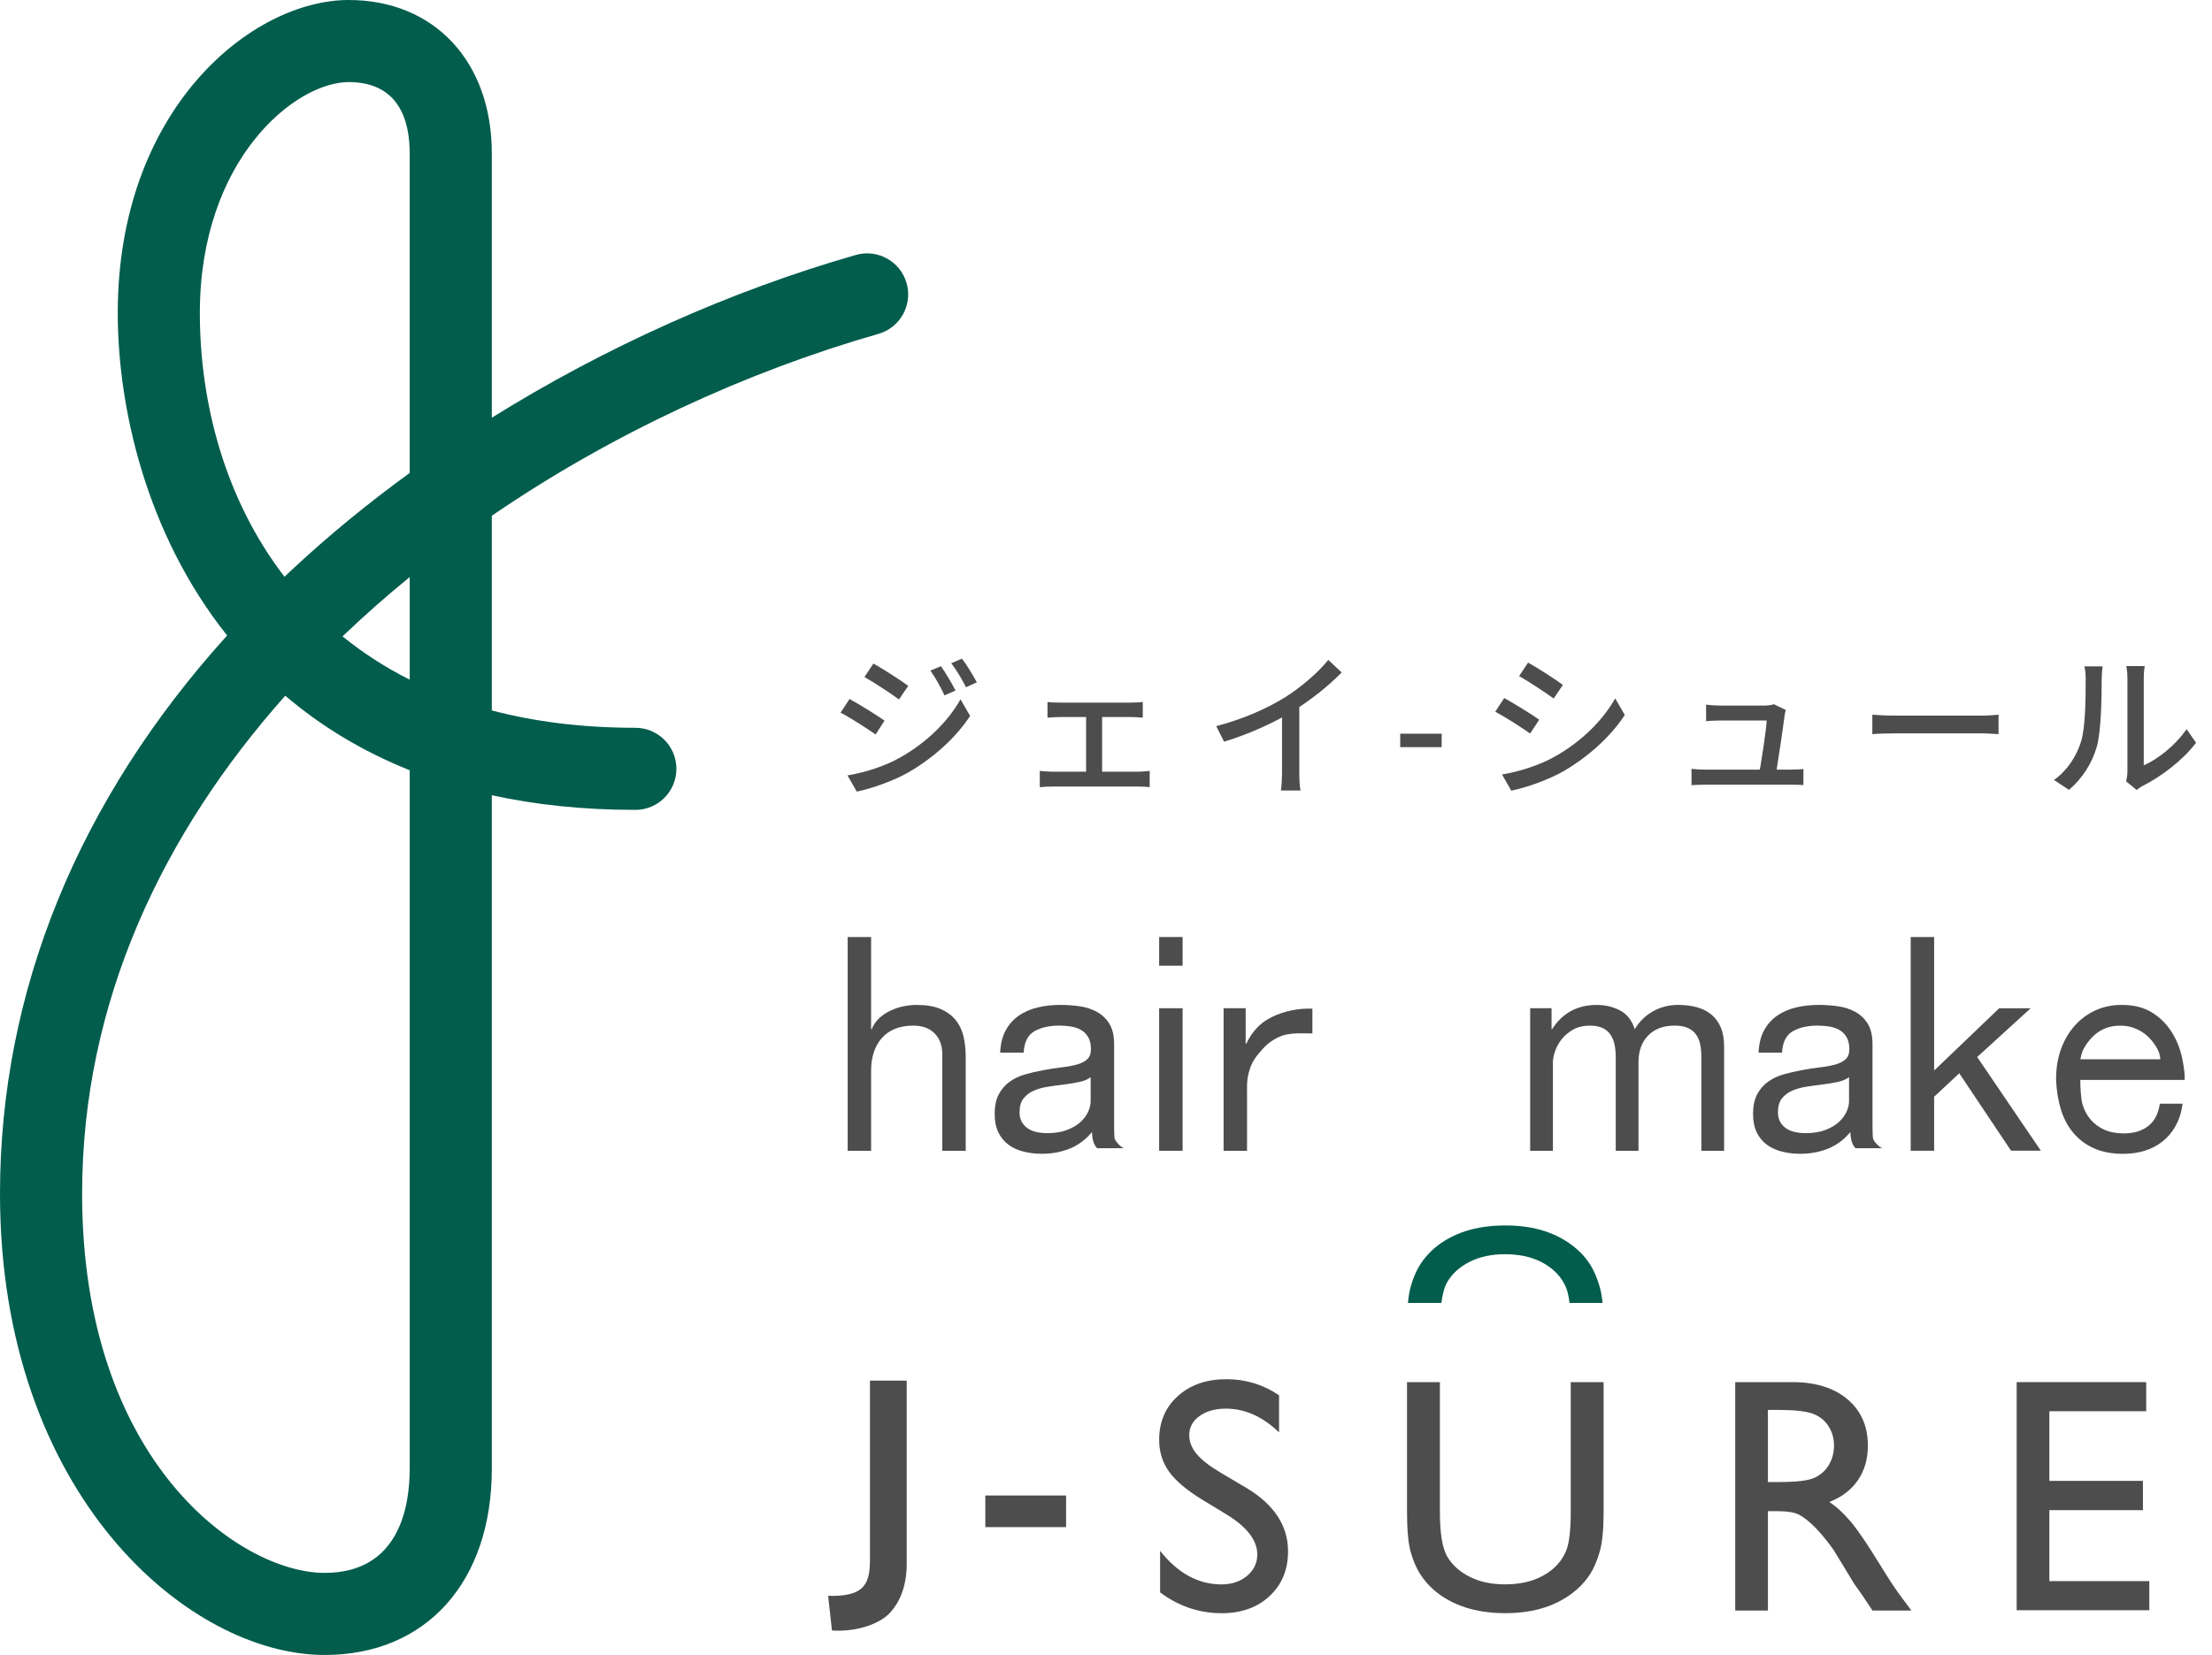 <svg width="155" height="116" viewBox="0 0 155 116" fill="none" xmlns="http://www.w3.org/2000/svg">
<path d="M61.041 65.678V72.138H61.081C61.209 71.828 61.389 71.568 61.621 71.355C61.853 71.143 62.114 70.969 62.404 70.834C62.693 70.698 62.997 70.599 63.312 70.533C63.627 70.47 63.934 70.437 64.23 70.437C64.887 70.437 65.435 70.528 65.874 70.707C66.31 70.89 66.665 71.14 66.936 71.461C67.207 71.784 67.396 72.168 67.507 72.611C67.615 73.055 67.67 73.549 67.67 74.09V80.66H66.028V73.897C66.028 73.278 65.848 72.789 65.487 72.427C65.126 72.066 64.629 71.888 63.998 71.888C63.497 71.888 63.061 71.965 62.694 72.12C62.328 72.273 62.022 72.493 61.777 72.776C61.532 73.06 61.347 73.391 61.225 73.771C61.103 74.151 61.041 74.567 61.041 75.017V80.66H59.399V65.678H61.041Z" fill="#4D4D4D"/>
<path d="M81.225 67.687V65.678H82.869V67.687H81.225ZM82.868 70.67V80.66H81.224V70.67H82.868Z" fill="#4D4D4D"/>
<path d="M87.287 70.668V73.157H87.327C87.726 72.346 88.243 71.717 89.111 71.29C90.067 70.821 91.075 70.671 91.963 70.696V72.436C91.306 72.436 90.35 72.356 89.68 72.655C88.97 72.973 88.639 73.323 88.218 73.821C87.796 74.316 87.626 74.713 87.498 75.21C87.369 75.704 87.383 75.954 87.383 76.597V80.66H85.74V70.668H87.287Z" fill="#4D4D4D"/>
<path d="M63.535 96.768V109.592C63.535 111.017 63.154 112.157 62.39 113.012C61.626 113.868 60.062 114.296 58.803 114.296C58.714 114.296 58.63 114.296 58.55 114.296C58.471 114.296 58.386 114.29 58.297 114.277L58.029 111.858C60.434 111.911 60.959 111.16 60.959 109.373V96.768H63.535Z" fill="#4D4D4D"/>
<path d="M69.044 104.822H74.703V107.038H69.044V104.822Z" fill="#4D4D4D"/>
<path d="M108.721 70.669V72.137H108.758C109.484 71.005 110.527 70.437 111.888 70.437C112.489 70.437 113.032 70.567 113.519 70.824C114.008 71.082 114.352 71.519 114.552 72.137C114.876 71.597 115.303 71.178 115.835 70.882C116.366 70.585 116.951 70.436 117.587 70.436C118.075 70.436 118.515 70.492 118.91 70.601C119.304 70.709 119.64 70.88 119.921 71.112C120.202 71.345 120.42 71.645 120.577 72.011C120.734 72.377 120.812 72.819 120.812 73.336V80.66H119.218V74.109C119.218 73.799 119.193 73.51 119.144 73.24C119.093 72.968 118.999 72.734 118.863 72.534C118.725 72.334 118.535 72.175 118.291 72.061C118.048 71.944 117.732 71.886 117.343 71.886C116.556 71.886 115.939 72.119 115.489 72.581C115.039 73.045 114.813 73.664 114.813 74.438V80.66H113.219V74.109C113.219 73.787 113.191 73.491 113.136 73.221C113.079 72.948 112.984 72.715 112.846 72.516C112.707 72.316 112.524 72.161 112.292 72.052C112.06 71.943 111.764 71.888 111.403 71.888C110.941 71.888 110.543 71.985 110.212 72.177C109.883 72.37 109.612 72.603 109.406 72.874C109.2 73.144 109.049 73.424 108.957 73.713C108.863 74.003 108.816 74.245 108.816 74.439V80.661H107.222V70.669H108.721Z" fill="#4D4D4D"/>
<path d="M135.529 65.678V75.037L140.089 70.67H142.293L138.546 74.088L143.005 80.653H140.917L137.29 75.228L135.529 76.872V80.659H133.887V65.678H135.529Z" fill="#4D4D4D"/>
<path d="M151.514 80.023C150.784 80.591 149.865 80.874 148.757 80.874C147.977 80.874 147.301 80.744 146.728 80.488C146.154 80.229 145.673 79.869 145.283 79.404C144.892 78.94 144.599 78.387 144.404 77.742C144.21 77.097 144.099 76.397 144.074 75.635C144.074 74.876 144.188 74.179 144.415 73.549C144.642 72.918 144.96 72.37 145.369 71.906C145.778 71.442 146.263 71.081 146.824 70.823C147.385 70.566 147.999 70.436 148.664 70.436C149.535 70.436 150.254 70.621 150.827 70.987C151.401 71.353 151.86 71.822 152.206 72.389C152.553 72.956 152.793 73.573 152.924 74.243C153.057 74.914 153.096 75.283 153.085 75.695H145.775C145.762 76.134 145.812 77.01 145.925 77.403C146.04 77.797 146.221 78.144 146.473 78.448C146.724 78.75 147.045 78.991 147.436 79.173C147.826 79.352 148.286 79.443 148.816 79.443C149.496 79.443 150.051 79.282 150.487 78.959C150.921 78.638 151.225 78.16 151.346 77.358H152.934C152.811 78.514 152.244 79.457 151.514 80.023ZM151.092 73.378C150.892 73.058 150.793 72.94 150.548 72.689C150.301 72.438 150.007 72.258 149.674 72.11C149.34 71.962 148.971 71.888 148.569 71.888C148.154 71.888 147.778 71.962 147.444 72.11C147.111 72.259 146.825 72.461 146.585 72.72C146.346 72.977 146.23 73.126 146.046 73.443C145.934 73.635 145.869 73.811 145.773 74.248H151.382C151.348 73.874 151.252 73.634 151.092 73.378Z" fill="#4D4D4D"/>
<path d="M85.993 106.179L84.251 105.12C83.158 104.454 82.381 103.796 81.918 103.15C81.456 102.506 81.225 101.762 81.225 100.922C81.225 99.662 81.662 98.636 82.537 97.85C83.411 97.064 84.548 96.67 85.947 96.67C87.284 96.67 88.51 97.045 89.626 97.797V100.398C88.472 99.288 87.23 98.733 85.9 98.733C85.152 98.733 84.537 98.906 84.055 99.252C83.573 99.599 83.333 100.043 83.333 100.583C83.333 101.063 83.511 101.511 83.865 101.929C84.22 102.348 84.79 102.787 85.576 103.248L87.326 104.284C89.28 105.451 90.256 106.936 90.256 108.739C90.256 110.023 89.826 111.066 88.966 111.868C88.107 112.67 86.989 113.072 85.613 113.072C84.031 113.072 82.592 112.586 81.292 111.613V108.702C82.531 110.27 83.963 111.054 85.59 111.054C86.307 111.054 86.906 110.855 87.384 110.455C87.861 110.054 88.1 109.554 88.1 108.953C88.102 107.977 87.398 107.052 85.993 106.179Z" fill="#4D4D4D"/>
<path d="M110.065 96.875H112.369V105.964C112.369 107.194 112.279 108.122 112.099 108.748C111.919 109.375 111.697 109.897 111.435 110.313C111.17 110.729 110.849 111.102 110.466 111.43C109.199 112.523 107.54 113.07 105.492 113.07C103.406 113.07 101.733 112.527 100.472 111.443C100.091 111.106 99.767 110.73 99.504 110.313C99.242 109.895 99.022 109.387 98.85 108.783C98.679 108.179 98.593 107.232 98.593 105.941V96.875H100.897V105.964C100.897 107.469 101.069 108.516 101.412 109.103C101.756 109.691 102.28 110.163 102.982 110.519C103.684 110.875 104.514 111.052 105.469 111.052C106.83 111.052 107.937 110.697 108.793 109.987C109.243 109.604 109.569 109.154 109.767 108.634C109.965 108.115 110.065 107.225 110.065 105.965V96.875Z" fill="#4D4D4D"/>
<path d="M121.591 112.886V96.875H125.602C127.222 96.875 128.507 97.277 129.459 98.079C130.41 98.88 130.886 99.966 130.886 101.334C130.886 102.266 130.653 103.072 130.187 103.751C129.721 104.432 129.053 104.939 128.181 105.276C128.693 105.612 129.193 106.07 129.682 106.652C130.172 107.232 130.859 108.245 131.746 109.688C132.304 110.598 132.75 111.282 133.087 111.74L133.935 112.886H131.208L130.509 111.831C130.487 111.793 130.441 111.728 130.371 111.637L129.924 111.007L129.216 109.836L128.449 108.586C127.975 107.928 127.541 107.406 127.148 107.017C126.753 106.628 126.398 106.348 126.08 106.176C125.763 106.005 125.23 105.919 124.479 105.919H123.882V112.887H121.591V112.886ZM124.57 98.823H123.882V103.877H124.754C125.915 103.877 126.712 103.778 127.144 103.58C127.575 103.381 127.912 103.082 128.151 102.68C128.392 102.278 128.513 101.823 128.513 101.31C128.513 100.806 128.379 100.35 128.111 99.94C127.844 99.532 127.468 99.243 126.983 99.075C126.498 98.907 125.694 98.823 124.57 98.823Z" fill="#4D4D4D"/>
<path d="M141.311 96.875H150.389V98.915H143.604V103.797H150.16V105.849H143.604V110.823H150.607V112.864H141.312V96.875H141.311Z" fill="#4D4D4D"/>
<path d="M100.999 91.326C101.083 90.695 101.218 90.195 101.412 89.859C101.756 89.271 102.28 88.799 102.982 88.443C103.684 88.088 104.514 87.91 105.469 87.91C106.83 87.91 107.937 88.265 108.793 88.975C109.243 89.358 109.569 89.808 109.767 90.328C109.861 90.574 109.931 90.911 109.981 91.325H112.295C112.25 90.886 112.186 90.513 112.1 90.214C111.92 89.588 111.698 89.066 111.436 88.649C111.172 88.233 110.85 87.86 110.467 87.532C109.2 86.439 107.541 85.893 105.493 85.893C103.407 85.893 101.734 86.435 100.473 87.52C100.092 87.856 99.768 88.232 99.505 88.649C99.243 89.067 99.023 89.575 98.851 90.179C98.767 90.477 98.703 90.86 98.659 91.325H100.999V91.326Z" fill="#025D4D"/>
<path d="M76.879 80.481H78.763C78.504 80.398 78.149 79.972 78.108 79.808C78.062 79.629 78.069 78.69 78.069 78.305V73.175C78.069 72.598 77.96 72.128 77.742 71.767C77.522 71.406 77.231 71.128 76.871 70.929C76.51 70.73 76.108 70.597 75.662 70.533C75.219 70.469 74.77 70.436 74.319 70.436C73.751 70.436 73.22 70.495 72.725 70.61C72.229 70.726 71.787 70.916 71.401 71.18C71.014 71.445 70.704 71.791 70.475 72.215C70.241 72.64 70.112 73.162 70.086 73.78H71.73C71.77 73.045 72.021 72.546 72.483 72.281C72.947 72.017 73.528 71.886 74.222 71.886C74.48 71.886 74.741 71.906 75.005 71.944C75.27 71.983 75.509 72.061 75.72 72.176C75.933 72.292 76.107 72.459 76.243 72.678C76.377 72.897 76.445 73.187 76.445 73.549C76.445 73.859 76.354 74.094 76.174 74.254C75.993 74.415 75.749 74.537 75.44 74.622C75.129 74.706 74.772 74.77 74.367 74.814C73.96 74.858 73.534 74.926 73.081 75.016C72.656 75.093 72.241 75.191 71.835 75.306C71.429 75.421 71.068 75.594 70.751 75.818C70.436 76.045 70.181 76.337 69.989 76.698C69.796 77.059 69.699 77.522 69.699 78.088C69.699 78.591 69.787 79.019 69.96 79.374C70.134 79.728 70.368 80.014 70.665 80.233C70.962 80.453 71.312 80.614 71.718 80.717C72.124 80.82 72.552 80.871 73.003 80.871C73.699 80.871 74.347 80.752 74.946 80.514C75.546 80.276 76.07 79.885 76.522 79.344C76.525 79.867 76.647 80.241 76.879 80.481ZM76.426 77.173C76.426 77.405 76.369 77.651 76.253 77.915C76.137 78.177 75.957 78.42 75.713 78.645C75.468 78.869 75.152 79.055 74.765 79.203C74.378 79.351 73.915 79.424 73.374 79.424C73.117 79.424 72.872 79.399 72.639 79.347C72.407 79.296 72.204 79.212 72.031 79.098C71.857 78.983 71.714 78.831 71.606 78.646C71.497 78.46 71.441 78.233 71.441 77.964C71.441 77.554 71.535 77.23 71.721 76.992C71.909 76.756 72.149 76.573 72.446 76.444C72.742 76.316 73.077 76.223 73.451 76.166C73.823 76.108 74.195 76.058 74.562 76.013C74.928 75.968 75.279 75.91 75.614 75.84C75.95 75.77 76.219 75.657 76.425 75.503V77.173H76.426Z" fill="#4D4D4D"/>
<path d="M130.021 80.481H131.905C131.646 80.398 131.291 79.972 131.25 79.808C131.205 79.629 131.211 78.69 131.211 78.305V73.175C131.211 72.598 131.102 72.128 130.884 71.767C130.664 71.406 130.373 71.128 130.013 70.929C129.652 70.73 129.25 70.597 128.804 70.533C128.361 70.469 127.913 70.436 127.461 70.436C126.893 70.436 126.362 70.495 125.867 70.61C125.371 70.726 124.929 70.916 124.544 71.18C124.156 71.445 123.846 71.791 123.617 72.215C123.383 72.64 123.254 73.162 123.228 73.78H124.872C124.912 73.045 125.163 72.546 125.625 72.281C126.089 72.017 126.67 71.886 127.364 71.886C127.622 71.886 127.883 71.906 128.147 71.944C128.412 71.983 128.651 72.061 128.862 72.176C129.075 72.292 129.249 72.459 129.385 72.678C129.519 72.897 129.587 73.187 129.587 73.549C129.587 73.859 129.497 74.094 129.316 74.254C129.135 74.415 128.891 74.537 128.582 74.622C128.271 74.706 127.915 74.77 127.509 74.814C127.103 74.858 126.676 74.926 126.223 75.016C125.798 75.093 125.383 75.191 124.977 75.306C124.571 75.421 124.21 75.594 123.894 75.818C123.578 76.045 123.324 76.337 123.131 76.698C122.938 77.059 122.841 77.522 122.841 78.088C122.841 78.591 122.929 79.019 123.102 79.374C123.276 79.728 123.51 80.014 123.807 80.233C124.104 80.453 124.454 80.614 124.86 80.717C125.266 80.82 125.694 80.871 126.145 80.871C126.841 80.871 127.489 80.752 128.088 80.514C128.688 80.276 129.213 79.885 129.664 79.344C129.667 79.867 129.789 80.241 130.021 80.481ZM129.568 77.173C129.568 77.405 129.511 77.651 129.395 77.915C129.279 78.177 129.099 78.42 128.855 78.645C128.61 78.869 128.294 79.055 127.907 79.203C127.52 79.351 127.057 79.424 126.516 79.424C126.259 79.424 126.014 79.399 125.781 79.347C125.549 79.296 125.346 79.212 125.173 79.098C124.999 78.983 124.856 78.831 124.748 78.646C124.639 78.46 124.583 78.233 124.583 77.964C124.583 77.554 124.677 77.23 124.863 76.992C125.051 76.756 125.291 76.573 125.588 76.444C125.884 76.316 126.219 76.223 126.593 76.166C126.965 76.108 127.337 76.058 127.704 76.013C128.07 75.968 128.421 75.91 128.756 75.84C129.092 75.77 129.361 75.657 129.567 75.503V77.173H129.568Z" fill="#4D4D4D"/>
<path d="M22.749 116C13.212 116 0 104.767 0 83.675C0 69.496 5.479 56.079 15.915 44.543C10.221 37.395 8.251 28.514 8.251 21.944C8.251 7.626 17.648 0 24.433 0C30.432 0 34.463 4.318 34.463 10.745V29.277C42.353 24.359 51.13 20.404 59.968 17.871C61.496 17.432 63.088 18.317 63.527 19.844C63.964 21.372 63.081 22.965 61.553 23.402C52.349 26.039 42.903 30.372 34.463 36.15V49.796C37.435 50.579 40.776 51.012 44.52 51.012C46.11 51.012 47.397 52.3 47.397 53.889C47.397 55.478 46.11 56.766 44.52 56.766C40.828 56.766 37.485 56.402 34.463 55.74V102.949C34.463 110.877 29.865 116 22.749 116ZM19.989 48.763C11.385 58.435 5.754 70.248 5.754 83.675C5.754 102.452 16.823 110.246 22.749 110.246C27.934 110.246 28.709 105.674 28.709 102.949V53.988C25.308 52.63 22.422 50.838 19.989 48.763ZM24.002 44.604C25.403 45.743 26.969 46.764 28.709 47.639V40.448C27.081 41.776 25.509 43.161 24.002 44.604ZM24.433 5.754C20.69 5.754 14.004 11.164 14.004 21.945C14.004 28.224 15.758 34.999 19.935 40.425C20.104 40.265 20.274 40.105 20.444 39.946C22.99 37.566 25.762 35.292 28.708 33.151V10.745C28.709 8.468 27.967 5.754 24.433 5.754Z" fill="#025D4D"/>
<path d="M65.942 46.695L65.194 47.003C65.568 47.531 65.887 48.114 66.184 48.741L66.954 48.4C66.701 47.883 66.228 47.124 65.942 46.695ZM67.405 46.167L66.657 46.486C67.042 47.003 67.372 47.542 67.691 48.169L68.45 47.828C68.186 47.333 67.724 46.574 67.405 46.167ZM61.201 46.508L60.574 47.454C61.256 47.839 62.433 48.609 62.994 49.027L63.643 48.07C63.126 47.696 61.883 46.882 61.201 46.508ZM59.386 54.351L60.035 55.484C61.025 55.286 62.576 54.758 63.687 54.12C65.458 53.086 66.998 51.678 67.977 50.182L67.306 49.016C66.426 50.578 64.941 52.041 63.093 53.086C61.949 53.735 60.596 54.142 59.386 54.351ZM59.529 48.994L58.902 49.951C59.606 50.314 60.772 51.073 61.355 51.48L61.982 50.512C61.476 50.149 60.222 49.368 59.529 48.994ZM73.4 49.203V50.303C73.642 50.281 74.016 50.259 74.214 50.259H79.263C79.516 50.259 79.824 50.281 80.077 50.303V49.203C79.835 49.225 79.538 49.247 79.263 49.247H74.214C74.005 49.247 73.642 49.236 73.4 49.203ZM76.106 54.67H77.228V49.808H76.106V54.67ZM72.861 54.032V55.176C73.136 55.143 73.444 55.132 73.697 55.132H79.78C79.956 55.132 80.33 55.143 80.561 55.176V54.032C80.33 54.054 80.055 54.087 79.78 54.087H73.697C73.433 54.087 73.125 54.065 72.861 54.032ZM85.225 50.897L85.775 51.986C87.524 51.458 89.295 50.644 90.516 49.896C91.803 49.104 93.046 48.125 94.014 47.135L93.079 46.255C92.342 47.157 91.176 48.169 90.032 48.884C88.811 49.643 87.161 50.391 85.225 50.897ZM89.834 49.445V54.12C89.834 54.56 89.801 55.176 89.757 55.407H91.132C91.066 55.165 91.044 54.56 91.044 54.12V49.126L89.834 49.445ZM98.117 52.371H101.021V51.425H98.117V52.371ZM107.076 46.442L106.449 47.388C107.131 47.773 108.297 48.543 108.869 48.961L109.518 48.004C109.001 47.63 107.758 46.816 107.076 46.442ZM105.25 54.285L105.899 55.418C106.9 55.22 108.44 54.692 109.562 54.054C111.333 53.02 112.873 51.612 113.852 50.116L113.181 48.95C112.301 50.512 110.816 51.975 108.968 53.02C107.813 53.669 106.471 54.076 105.25 54.285ZM105.404 48.928L104.777 49.885C105.47 50.248 106.647 51.007 107.219 51.414L107.857 50.446C107.34 50.072 106.086 49.302 105.404 48.928ZM125.138 49.764L124.291 49.357C124.181 49.423 123.829 49.456 123.631 49.456C123.059 49.456 121.002 49.456 120.518 49.456C120.232 49.456 119.825 49.423 119.55 49.39V50.545C119.847 50.523 120.199 50.501 120.529 50.501C120.837 50.501 123.18 50.501 123.796 50.501C123.763 51.227 123.378 53.669 123.246 54.329H124.434C124.566 53.548 124.951 50.963 125.05 50.16C125.061 50.061 125.094 49.885 125.138 49.764ZM118.527 53.889V55.033C118.89 55.011 119.154 55 119.517 55C120.067 55 124.841 55 125.435 55C125.699 55 126.161 55.011 126.37 55.022V53.9C126.117 53.933 125.677 53.944 125.413 53.944C124.852 53.944 120.133 53.944 119.517 53.944C119.165 53.944 118.802 53.922 118.527 53.889ZM131.199 50.094V51.458C131.573 51.425 132.222 51.403 132.838 51.403C133.861 51.403 137.92 51.403 138.822 51.403C139.295 51.403 139.801 51.447 140.043 51.458V50.094C139.779 50.116 139.35 50.16 138.811 50.16C137.92 50.16 133.861 50.16 132.838 50.16C132.233 50.16 131.562 50.127 131.199 50.094ZM148.986 54.769L149.723 55.374C149.811 55.297 149.932 55.198 150.141 55.088C151.395 54.461 152.946 53.306 153.881 52.063L153.221 51.106C152.418 52.272 151.186 53.218 150.218 53.647C150.218 53.163 150.218 48.334 150.218 47.564C150.218 47.113 150.273 46.739 150.284 46.684H148.997C149.008 46.739 149.074 47.102 149.074 47.553C149.074 48.334 149.074 53.526 149.074 54.065C149.074 54.318 149.03 54.582 148.986 54.769ZM143.926 54.67L144.982 55.363C145.906 54.571 146.61 53.493 146.94 52.294C147.237 51.183 147.27 48.84 147.27 47.586C147.27 47.201 147.325 46.805 147.336 46.706H146.06C146.115 46.959 146.148 47.223 146.148 47.597C146.148 48.873 146.137 51.018 145.818 51.997C145.499 53.009 144.872 53.999 143.926 54.67Z" fill="#4D4D4D"/>
</svg>
